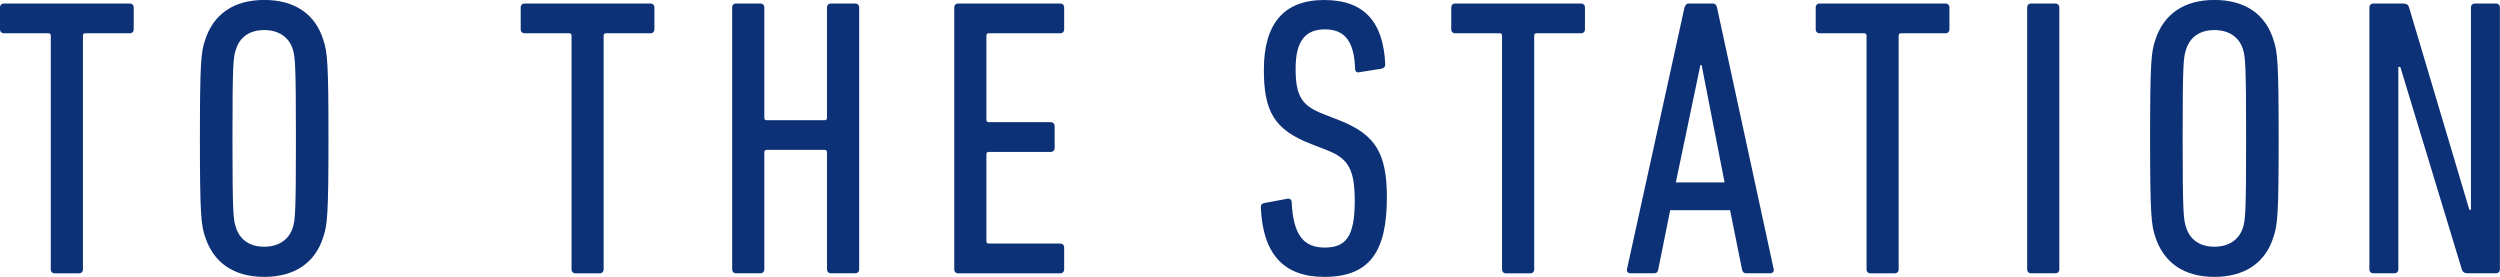 <?xml version="1.0" encoding="UTF-8"?>
<svg id="_レイヤー_2" data-name="レイヤー 2" xmlns="http://www.w3.org/2000/svg" viewBox="0 0 49.135 5.442">
  <defs>
    <style>
      .cls-1 {
        fill: #0d3177;
      }
    </style>
  </defs>
  <g id="_レイヤー_1-2" data-name="レイヤー 1">
    <g>
      <path class="cls-1" d="m1.076,5.372c-.047,0-.078-.031-.078-.078V.701c0-.031-.015-.047-.046-.047H.078c-.047,0-.078-.031-.078-.078V.147c0-.047.031-.078.078-.078h2.472c.047,0,.078.031.078.078v.429c0,.047-.031.078-.078.078h-.873c-.031,0-.047.016-.047.047v4.593c0,.047-.031.078-.078.078h-.476Z"/>
      <path class="cls-1" d="m4.031,4.654c-.078-.233-.102-.429-.102-1.934s.023-1.7.102-1.934c.164-.507.562-.787,1.162-.787.601,0,1.006.28,1.162.787.078.233.101.429.101,1.934s-.023,1.7-.101,1.934c-.156.507-.562.788-1.162.788-.6,0-.998-.281-1.162-.788Zm1.723-.179c.047-.156.062-.273.062-1.755s-.016-1.599-.062-1.754c-.078-.242-.281-.375-.562-.375-.28,0-.476.133-.553.375-.055.155-.07.272-.07,1.754s.016,1.599.07,1.755c.078.241.273.374.553.374.281,0,.483-.133.562-.374Z"/>
      <path class="cls-1" d="m11.311,5.372c-.047,0-.078-.031-.078-.078V.701c0-.031-.016-.047-.047-.047h-.874c-.047,0-.078-.031-.078-.078V.147c0-.047.031-.078.078-.078h2.472c.047,0,.078.031.078.078v.429c0,.047-.031.078-.078.078h-.873c-.031,0-.047.016-.047.047v4.593c0,.047-.031.078-.078.078h-.476Z"/>
      <path class="cls-1" d="m14.39.147c0-.047.031-.078.078-.078h.476c.047,0,.078.031.078.078v2.168c0,.031.016.047.046.047h1.139c.031,0,.047-.016.047-.047V.147c0-.047.031-.078.078-.078h.476c.047,0,.078.031.078.078v5.146c0,.047-.031.078-.078.078h-.476c-.046,0-.078-.031-.078-.078v-2.3c0-.031-.016-.047-.047-.047h-1.139c-.031,0-.046.016-.046.047v2.3c0,.047-.031.078-.078.078h-.476c-.047,0-.078-.031-.078-.078V.147Z"/>
      <path class="cls-1" d="m18.755.147c0-.047.031-.078.078-.078h2.004c.047,0,.078.031.078.078v.429c0,.047-.031.078-.078.078h-1.404c-.031,0-.046.016-.046.047v1.653c0,.031.016.047.046.047h1.217c.046,0,.078.031.078.078v.429c0,.047-.031.078-.078.078h-1.217c-.031,0-.046.016-.046.046v1.708c0,.031.016.047.046.047h1.404c.047,0,.078.031.078.078v.429c0,.047-.031.078-.078.078h-2.004c-.047,0-.078-.031-.078-.078V.147Z"/>
      <path class="cls-1" d="m26.028,5.442c-.803,0-1.208-.452-1.248-1.365,0-.047.016-.077.062-.085l.46-.086c.055-.008.085.023.085.07.031.654.242.889.647.889.405,0,.592-.195.592-.912,0-.608-.117-.835-.538-.998l-.32-.125c-.725-.281-.928-.64-.928-1.458,0-.904.39-1.372,1.185-1.372s1.162.437,1.201,1.263c0,.047-.023.078-.07.086l-.437.07c-.047.016-.086-.016-.086-.062-.015-.522-.187-.78-.592-.78-.39,0-.577.234-.577.772,0,.546.125.732.554.896l.32.125c.678.272.92.624.92,1.505,0,1.068-.335,1.567-1.232,1.567Z"/>
      <path class="cls-1" d="m29.599,5.372c-.047,0-.078-.031-.078-.078V.701c0-.031-.015-.047-.046-.047h-.874c-.047,0-.078-.031-.078-.078V.147c0-.047.031-.078.078-.078h2.472c.047,0,.078.031.078.078v.429c0,.047-.031.078-.078.078h-.873c-.031,0-.047.016-.047.047v4.593c0,.047-.031.078-.078.078h-.476Z"/>
      <path class="cls-1" d="m33.107.147c.016-.047.039-.078.086-.078h.468c.046,0,.078.031.085.078l1.115,5.146c.008.047-.023.078-.07.078h-.468c-.055,0-.078-.031-.086-.078l-.234-1.162h-1.177l-.234,1.162c-.008.047-.031.078-.078.078h-.468c-.047,0-.078-.031-.07-.078l1.131-5.146Zm.788,3.438l-.452-2.308h-.023l-.483,2.308h.959Z"/>
      <path class="cls-1" d="m36.763,5.372c-.047,0-.078-.031-.078-.078V.701c0-.031-.016-.047-.047-.047h-.874c-.047,0-.078-.031-.078-.078V.147c0-.047.031-.078.078-.078h2.472c.047,0,.078.031.078.078v.429c0,.047-.031.078-.078.078h-.873c-.031,0-.047.016-.047.047v4.593c0,.047-.031.078-.078.078h-.476Z"/>
      <path class="cls-1" d="m39.842.147c0-.047.031-.078.078-.078h.476c.047,0,.078.031.078.078v5.146c0,.047-.031.078-.078.078h-.476c-.047,0-.078-.031-.078-.078V.147Z"/>
      <path class="cls-1" d="m42.36,4.654c-.078-.233-.102-.429-.102-1.934s.023-1.7.102-1.934c.164-.507.562-.787,1.162-.787.601,0,1.006.28,1.162.787.078.233.101.429.101,1.934s-.023,1.7-.101,1.934c-.156.507-.562.788-1.162.788-.6,0-.998-.281-1.162-.788Zm1.723-.179c.047-.156.062-.273.062-1.755s-.016-1.599-.062-1.754c-.078-.242-.281-.375-.562-.375-.28,0-.476.133-.553.375-.055.155-.07.272-.07,1.754s.016,1.599.07,1.755c.078.241.273.374.553.374.281,0,.483-.133.562-.374Z"/>
      <path class="cls-1" d="m46.569.147c0-.047.031-.078.078-.078h.584c.062,0,.102.023.117.078l1.185,3.977h.031V.147c0-.047.031-.078.078-.078h.413c.047,0,.078.031.078.078v5.146c0,.047-.031.078-.078.078h-.554c-.062,0-.101-.023-.117-.078l-1.208-3.977h-.039v3.977c0,.047-.031.078-.078.078h-.413c-.047,0-.078-.031-.078-.078V.147Z"/>
    </g>
  </g>
</svg>